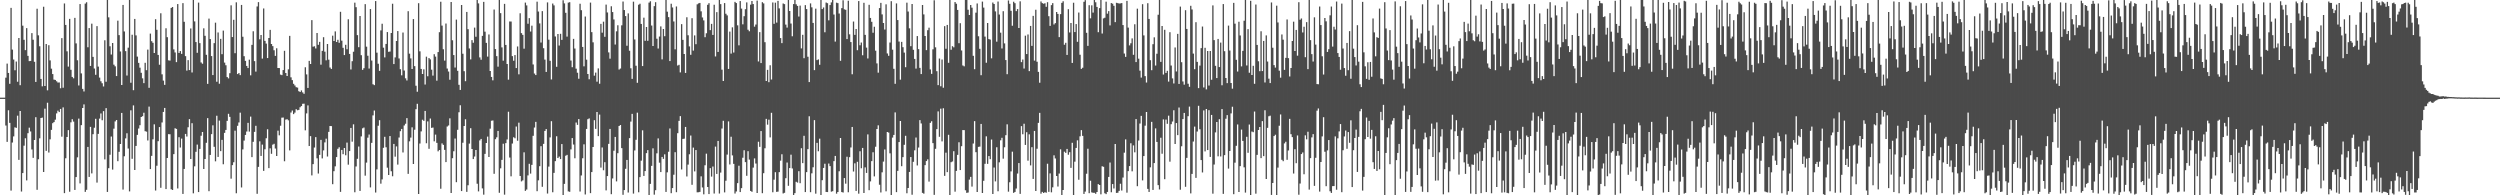 <?xml version="1.0" encoding="UTF-8"?>
<svg xmlns="http://www.w3.org/2000/svg" width="1920" height="150">
  <path d="M0 75.000h1v1.000H0zM1 75.000h1v1.000H1zM2 75.000h1v1.000H2zM3 75.000h1v1.000H3zM4 59.646h1v36.759H4zM5 48.869h1v60.081H5zM6 56.029h1v28.673H6zM7 64.338h1v30.031H7zM8 6.052h1v140.317H8zM9 38.076h1v71.378H9zM10 45.725h1v59.005H10zM11 53.969h1v43.797H11zM12 47.275h1v50.932H12zM13 62.768h1v26.056H13zM14 29.162h1v93.618H14zM15 65.416h1v19.812H15zM16 -0.581h1v147.701H16zM17 19.721h1v113.215H17zM18 30.587h1v81.290H18zM19 38.504h1v67.694H19zM20 21.629h1v116.923H20zM21 42.919h1v59.376H21zM22 46.958h1v51.067H22zM23 46.776h1v54.183H23zM24 25.457h1v89.352H24zM25 30.499h1v90.760H25zM26 47.478h1v60.024H26zM27 62.917h1v27.077H27zM28 6.731h1v139.032H28zM29 27.147h1v95.159H29zM30 35.543h1v70.719H30zM31 60.599h1v30.018H31zM32 66.323h1v23.984H32zM33 5.185h1v126.930H33zM34 66.030h1v17.434H34zM35 33.801h1v82.048H35zM36 69.367h1v9.515H36zM37 34.726h1v82.429H37zM38 46.396h1v60.608H38zM39 52.714h1v47.025H39zM40 56.882h1v37.717H40zM41 61.142h1v32.606H41zM42 61.404h1v30.494H42zM43 62.424h1v24.655H43zM44 63.361h1v21.611H44zM45 63.355h1v22.734H45zM46 67.764h1v15.895H46zM47 29.296h1v75.656H47zM48 67.388h1v15.078H48zM49 2.656h1v145.693H49zM50 19.171h1v102.395H50zM51 39.419h1v65.792H51zM52 51.138h1v48.827H52zM53 14.484h1v132.746H53zM54 53.613h1v40.347H54zM55 59.078h1v32.492H55zM56 60.153h1v33.254H56zM57 13.702h1v132.178H57zM58 33.321h1v102.654H58zM59 46.268h1v74.546H59zM60 65.656h1v25.445H60zM61 3.106h1v137.756H61zM62 56.375h1v39.704H62zM63 68.251h1v14.670H63zM64 70.241h1v9.919H64zM65 2.758h1v144.577H65zM66 1.760h1v143.993H66zM67 36.321h1v76.522H67zM68 21.531h1v114.347H68zM69 50.624h1v46.815H69zM70 18.170h1v115.014H70zM71 43.678h1v59.411H71zM72 52.610h1v45.513H72zM73 57.446h1v33.793H73zM74 20.078h1v120.139H74zM75 51.164h1v51.657H75zM76 59.608h1v31.490H76zM77 62.405h1v24.719H77zM78 63.967h1v28.382H78zM79 66.388h1v18.985H79zM80 30.934h1v91.497H80zM81 62.788h1v20.284H81zM82 -0.194h1v147.607H82zM83 13.286h1v115.873H83zM84 35.543h1v83.305H84zM85 41.893h1v62.958H85zM86 33.027h1v97.248H86zM87 49.680h1v49.160H87zM88 50.950h1v42.271H88zM89 58.410h1v33.753H89zM90 15.891h1v107.935H90zM91 26.995h1v89.585H91zM92 39.546h1v71.059H92zM93 65.300h1v21.442H93zM94 3.805h1v141.789H94zM95 24.168h1v95.843H95zM96 39.283h1v67.017H96zM97 58.027h1v44.313H97zM98 36.629h1v77.442H98zM99 -2.263h1v149.247H99zM100 63.532h1v21.210H100zM101 26.679h1v95.305H101zM102 69.287h1v11.656H102zM103 14.517h1v116.040H103zM104 27.211h1v84.876H104zM105 43.479h1v60.124H105zM106 48.274h1v50.418H106zM107 51.986h1v44.175H107zM108 55.923h1v33.950H108zM109 60.163h1v29.083H109zM110 63.870h1v22.717H110zM111 48.244h1v52.526H111zM112 53.938h1v47.183H112zM113 38.080h1v69.776H113zM114 67.451h1v14.425H114zM115 25.817h1v104.020H115zM116 31.617h1v88.110H116zM117 32.865h1v74.133H117zM118 40.687h1v54.789H118zM119 14.734h1v131.584H119zM120 22.866h1v104.441H120zM121 42.205h1v66.214H121zM122 49.707h1v47.862H122zM123 10.170h1v134.075H123zM124 57.075h1v36.998H124zM125 61.919h1v24.038H125zM126 65.178h1v17.727H126zM127 21.715h1v123.497H127zM128 28.586h1v92.766H128zM129 46.340h1v56.649H129zM130 46.535h1v56.580H130zM131 6.073h1v139.302H131zM132 5.366h1v140.537H132zM133 37.930h1v80.468H133zM134 40.296h1v58.187H134zM135 47.723h1v51.272H135zM136 3.124h1v141.605H136zM137 40.656h1v64.709H137zM138 39.211h1v74.117H138zM139 41.384h1v65.051H139zM140 2.419h1v146.531H140zM141 16.739h1v112.980H141zM142 43.095h1v59.791H142zM143 54.199h1v50.676H143zM144 46.174h1v51.552H144zM145 53.800h1v37.694H145zM146 21.875h1v100.249H146zM147 55.662h1v38.973H147zM148 -1.816h1v150.284H148zM149 16.415h1v111.346H149zM150 32.329h1v84.253H150zM151 40.541h1v70.512H151zM152 1.978h1v145.534H152zM153 33.103h1v81.272H153zM154 47.987h1v56.262H154zM155 48.943h1v52.440H155zM156 21.748h1v108.059H156zM157 27.488h1v94.606H157zM158 42.069h1v67.583H158zM159 64.396h1v26.311H159zM160 14.300h1v132.520H160zM161 29.987h1v89.020H161zM162 43.039h1v59.965H162zM163 57.662h1v38.591H163zM164 33.132h1v79.625H164zM165 17.402h1v106.524H165zM166 62.760h1v26.124H166zM167 24.950h1v95.591H167zM168 64.294h1v28.337H168zM169 29.857h1v86.212H169zM170 41.647h1v65.786H170zM171 23.513h1v102.646H171zM172 48.065h1v53.973H172zM173 50.108h1v49.685H173zM174 59.208h1v33.600H174zM175 60.209h1v27.195H175zM176 56.240h1v33.499H176zM177 4.114h1v133.085H177zM178 28.486h1v98.329H178zM179 15.223h1v109.409H179zM180 40.879h1v59.477H180zM181 1.790h1v146.635H181zM182 56.890h1v39.724H182zM183 56.135h1v37.922H183zM184 57.714h1v28.838H184zM185 3.780h1v140.185H185zM186 28.233h1v86.526H186zM187 43.183h1v64.794H187zM188 46.725h1v56.913H188zM189 50.619h1v50.407H189zM190 52.268h1v42.095H190zM191 45.840h1v55.250H191zM192 57.879h1v31.687H192zM193 34.440h1v86.243H193zM194 24.023h1v84.902H194zM195 46.935h1v54.360H195zM196 54.979h1v41.617H196zM197 4.957h1v143.882H197zM198 1.639h1v126.535H198zM199 30.201h1v78.366H199zM200 26.876h1v92.878H200zM201 44.994h1v66.065H201zM202 6.499h1v124.748H202zM203 31.405h1v83.223H203zM204 33.486h1v72.689H204zM205 44.574h1v54.682H205zM206 29.194h1v99.926H206zM207 22.946h1v90.950H207zM208 33.780h1v84.354H208zM209 35.439h1v75.691H209zM210 38.624h1v71.806H210zM211 42.922h1v71.149H211zM212 37.047h1v82.744H212zM213 52.211h1v48.148H213zM214 52.296h1v51.634H214zM215 57.270h1v39.284H215zM216 57.723h1v32.645H216zM217 53.804h1v36.477H217zM218 39.026h1v84.849H218zM219 56.085h1v35.787H219zM220 58.370h1v33.152H220zM221 53.223h1v39.203H221zM222 27.539h1v87.970H222zM223 59.399h1v27.044H223zM224 61.540h1v23.361H224zM225 64.346h1v23.286H225zM226 65.634h1v20.824H226zM227 66.978h1v16.896H227zM228 67.253h1v17.443H228zM229 70.024h1v14.372H229zM230 70.667h1v11.708H230zM231 69.403h1v12.033H231zM232 70.951h1v8.761H232zM233 72.018h1v7.609H233zM234 51.676h1v48.405H234zM235 57.140h1v29.942H235zM236 67.512h1v13.452H236zM237 46.738h1v65.416H237zM238 49.131h1v55.394H238zM239 15.482h1v119.225H239zM240 35.835h1v90.239H240zM241 35.535h1v77.747H241zM242 37.198h1v68.101H242zM243 25.319h1v96.272H243zM244 34.431h1v98.859H244zM245 32.172h1v86.783H245zM246 49.675h1v57.755H246zM247 39.084h1v82.580H247zM248 28.590h1v86.922H248zM249 39.700h1v69.654H249zM250 46.349h1v60.153H250zM251 33.780h1v86.411H251zM252 45.803h1v55.483H252zM253 51.883h1v44.891H253zM254 52.953h1v43.911H254zM255 27.410h1v114.066H255zM256 31.464h1v99.994H256zM257 24.096h1v103.664H257zM258 32.241h1v88.375H258zM259 30.576h1v83.695H259zM260 32.859h1v80.255H260zM261 9.055h1v138.313H261zM262 31.243h1v83.910H262zM263 36.722h1v81.718H263zM264 42.316h1v71.327H264zM265 34.402h1v84.866H265zM266 37.847h1v71.646H266zM267 14.773h1v111.673H267zM268 41.407h1v74.625H268zM269 53.358h1v44.904H269zM270 47.004h1v61.820H270zM271 39.718h1v55.777H271zM272 2.067h1v145.586H272zM273 5.527h1v122.297H273zM274 26.993h1v94.968H274zM275 36.225h1v76.327H275zM276 12.307h1v134.337H276zM277 42.371h1v62.393H277zM278 53.662h1v44.879H278zM279 52.383h1v45.564H279zM280 3.149h1v131.766H280zM281 35.856h1v88.999H281zM282 42.806h1v62.919H282zM283 52.622h1v50.678H283zM284 6.987h1v136.928H284zM285 46.480h1v63.222H285zM286 64.691h1v23.959H286zM287 65.359h1v19.532H287zM288 0.839h1v147.043H288zM289 40.429h1v89.677H289zM290 48.956h1v47.624H290zM291 54.417h1v37.904H291zM292 23.325h1v117.719H292zM293 18.208h1v119.546H293zM294 36.587h1v76.929H294zM295 44.082h1v60.979H295zM296 33.750h1v79.325H296zM297 24.626h1v104.120H297zM298 39.775h1v94.602H298zM299 39.577h1v64.937H299zM300 25.349h1v106.164H300zM301 2.872h1v132.499H301zM302 49.181h1v61.342H302zM303 44.064h1v76.275H303zM304 31.465h1v80.981H304zM305 23.855h1v102.570H305zM306 44.922h1v60.717H306zM307 53.124h1v47.628H307zM308 57.866h1v41.178H308zM309 24.960h1v92.152H309zM310 54.192h1v42.190H310zM311 60.141h1v34.873H311zM312 61.772h1v28.959H312zM313 8.592h1v124.940H313zM314 41.210h1v67.351H314zM315 44.871h1v60.823H315zM316 52.967h1v44.840H316zM317 14.661h1v111.273H317zM318 50.798h1v48.827H318zM319 65.849h1v18.029H319zM320 70.472h1v9.230H320zM321 2.450h1v146.547H321zM322 39.418h1v70.795H322zM323 52.962h1v47.960H323zM324 56.832h1v35.120H324zM325 53.254h1v39.585H325zM326 64.900h1v20.297H326zM327 43.543h1v66.500H327zM328 58.556h1v34.691H328zM329 44.581h1v69.674H329zM330 45.603h1v45.429H330zM331 53.498h1v44.699H331zM332 58.056h1v39.899H332zM333 41.648h1v66.894H333zM334 43.486h1v59.901H334zM335 61.947h1v47.765H335zM336 40.012h1v76.232H336zM337 24.713h1v90.476H337zM338 1.323h1v143.623H338zM339 19.668h1v90.443H339zM340 37.844h1v73.400H340zM341 46.536h1v68.562H341zM342 18.055h1v106.438H342zM343 52.633h1v44.535H343zM344 54.927h1v41.409H344zM345 61.239h1v29.643H345zM346 1.543h1v146.688H346zM347 30.931h1v90.567H347zM348 42.285h1v73.870H348zM349 51.857h1v54.544H349zM350 15.053h1v124.869H350zM351 54.352h1v45.331H351zM352 65.106h1v21.123H352zM353 69.050h1v11.787H353zM354 3.833h1v142.915H354zM355 41.278h1v68.360H355zM356 54.662h1v42.121H356zM357 62.359h1v29.231H357zM358 9.140h1v138.198H358zM359 22.401h1v119.861H359zM360 37.204h1v73.077H360zM361 45.628h1v52.831H361zM362 30.801h1v83.643H362zM363 32.826h1v89.326H363zM364 21.222h1v98.995H364zM365 28.192h1v86.999H365zM366 -0.627h1v141.713H366zM367 2.624h1v144.355H367zM368 44.059h1v63.787H368zM369 45.879h1v60.823H369zM370 27.526h1v117.181H370zM371 1.435h1v148.053H371zM372 24.297h1v93.884H372zM373 32.944h1v76.857H373zM374 43.484h1v61.424H374zM375 26.454h1v94.123H375zM376 54.514h1v44.304H376zM377 59.080h1v33.645H377zM378 61.715h1v30.795H378zM379 7.331h1v126.166H379zM380 37.662h1v69.239H380zM381 43.105h1v62.369H381zM382 51.193h1v49.389H382zM383 -3.754h1v151.799H383zM384 10.088h1v119.173H384zM385 36.384h1v86.395H385zM386 46.615h1v63.780H386zM387 2.963h1v146.549H387zM388 34.515h1v75.391H388zM389 49.147h1v57.971H389zM390 61.188h1v24.631H390zM391 16.492h1v104.469H391zM392 16.512h1v118.929H392zM393 43.116h1v67.103H393zM394 46.650h1v58.745H394zM395 42.313h1v63.893H395zM396 52.272h1v44.899H396zM397 35.665h1v72.423H397zM398 57.079h1v37.139H398zM399 10.166h1v124.987H399zM400 25.439h1v113.860H400zM401 26.765h1v111.789H401zM402 37.392h1v79.594H402zM403 1.985h1v144.578H403zM404 4.160h1v141.383H404zM405 18.223h1v116.472H405zM406 13.928h1v111.895H406zM407 24.212h1v109.103H407zM408 19.730h1v106.878H408zM409 49.494h1v54.812H409zM410 56.454h1v41.488H410zM411 57.641h1v35.968H411zM412 1.306h1v145.538H412zM413 8.865h1v129.655H413zM414 17.990h1v109.660H414zM415 32.655h1v79.636H415zM416 8.566h1v134.878H416zM417 37.000h1v73.491H417zM418 45.794h1v54.753H418zM419 55.233h1v43.871H419zM420 1.844h1v146.799H420zM421 30.477h1v97.480H421zM422 46.717h1v58.790H422zM423 61.010h1v32.057H423zM424 2.707h1v144.969H424zM425 4.133h1v128.648H425zM426 27.996h1v95.731H426zM427 51.315h1v53.320H427zM428 26.123h1v95.246H428zM429 34.946h1v85.320H429zM430 25.934h1v96.227H430zM431 30.609h1v80.012H431zM432 0.221h1v149.684H432zM433 2.609h1v138.594H433zM434 9.831h1v109.762H434zM435 28.094h1v90.858H435zM436 1.973h1v145.030H436zM437 1.668h1v145.631H437zM438 46.485h1v68.242H438zM439 51.617h1v54.413H439zM440 29.832h1v81.178H440zM441 37.248h1v84.276H441zM442 52.751h1v41.374H442zM443 55.858h1v40.018H443zM444 60.474h1v30.988H444zM445 2.868h1v144.232H445zM446 7.824h1v126.954H446zM447 36.050h1v85.522H447zM448 50.929h1v59.902H448zM449 12.697h1v136.664H449zM450 45.811h1v53.214H450zM451 56.853h1v34.667H451zM452 60.871h1v30.059H452zM453 2.008h1v146.328H453zM454 24.656h1v107.478H454zM455 32.494h1v80.418H455zM456 58.112h1v34.181H456zM457 55.741h1v43.225H457zM458 62.737h1v23.283H458zM459 52.552h1v51.995H459zM460 64.333h1v23.667H460zM461 18.329h1v110.364H461zM462 25.089h1v88.164H462zM463 16.641h1v114.136H463zM464 28.262h1v96.314H464zM465 3.557h1v142.684H465zM466 9.564h1v125.649H466zM467 40.228h1v70.281H467zM468 45.054h1v53.979H468zM469 4.832h1v144.328H469zM470 9.251h1v127.808H470zM471 14.954h1v100.801H471zM472 34.180h1v71.000H472zM473 24.056h1v115.281H473zM474 19.384h1v98.258H474zM475 53.381h1v43.363H475zM476 52.621h1v43.388H476zM477 19.432h1v94.312H477zM478 1.187h1v148.408H478zM479 7.749h1v138.211H479zM480 12.350h1v117.283H480zM481 35.124h1v87.708H481zM482 10.288h1v137.584H482zM483 38.963h1v67.105H483zM484 52.436h1v40.959H484zM485 60.550h1v26.906H485zM486 1.281h1v147.413H486zM487 30.314h1v85.263H487zM488 50.491h1v56.887H488zM489 63.600h1v22.906H489zM490 3.650h1v143.991H490zM491 2.885h1v133.138H491zM492 18.383h1v105.026H492zM493 50.755h1v49.351H493zM494 13.562h1v121.552H494zM495 31.334h1v100.040H495zM496 20.746h1v96.841H496zM497 31.334h1v83.980H497zM498 1.975h1v149.628H498zM499 0.947h1v140.241H499zM500 19.622h1v107.756H500zM501 35.315h1v78.584H501zM502 4.694h1v144.812H502zM503 1.699h1v144.388H503zM504 29.732h1v88.008H504zM505 37.267h1v69.041H505zM506 28.049h1v96.873H506zM507 20.290h1v111.844H507zM508 45.616h1v74.930H508zM509 22.262h1v99.730H509zM510 27.803h1v90.747H510zM511 -0.527h1v147.935H511zM512 8.939h1v123.424H512zM513 13.153h1v103.401H513zM514 46.924h1v51.747H514zM515 2.857h1v145.524H515zM516 5.727h1v138.684H516zM517 16.468h1v117.749H517zM518 37.863h1v79.016H518zM519 4.950h1v142.673H519zM520 50.355h1v51.945H520zM521 49.745h1v43.085H521zM522 55.601h1v33.596H522zM523 18.554h1v111.610H523zM524 30.643h1v76.043H524zM525 41.468h1v65.010H525zM526 56.020h1v41.472H526zM527 13.256h1v122.286H527zM528 27.077h1v99.344H528zM529 35.631h1v82.844H529zM530 42.091h1v61.979H530zM531 13.975h1v127.967H531zM532 38.883h1v74.490H532zM533 27.187h1v104.467H533zM534 33.953h1v81.275H534zM535 3.324h1v144.397H535zM536 2.627h1v145.039H536zM537 2.266h1v145.065H537zM538 8.706h1v126.720H538zM539 13.392h1v130.559H539zM540 15.656h1v133.613H540zM541 28.561h1v98.373H541zM542 25.561h1v92.448H542zM543 3.674h1v139.949H543zM544 2.476h1v146.578H544zM545 23.160h1v105.989H545zM546 18.314h1v117.322H546zM547 26.832h1v101.070H547zM548 3.653h1v144.978H548zM549 43.367h1v69.204H549zM550 9.312h1v124.263H550zM551 39.875h1v68.346H551zM552 -1.251h1v149.904H552zM553 3.172h1v129.381H553zM554 53.496h1v45.197H554zM555 62.192h1v30.574H555zM556 2.376h1v145.393H556zM557 10.572h1v128.241H557zM558 11.825h1v106.931H558zM559 52.949h1v40.282H559zM560 24.248h1v102.054H560zM561 41.188h1v63.832H561zM562 20.988h1v98.381H562zM563 40.327h1v85.542H563zM564 1.414h1v147.203H564zM565 2.367h1v144.660H565zM566 19.459h1v121.171H566zM567 34.797h1v92.465H567zM568 0.839h1v146.660H568zM569 6.622h1v137.840H569zM570 18.666h1v102.451H570zM571 12.455h1v102.935H571zM572 7.052h1v117.451H572zM573 1.846h1v133.176H573zM574 22.812h1v93.305H574zM575 24.033h1v98.525H575zM576 3.590h1v143.028H576zM577 0.777h1v146.517H577zM578 3.100h1v125.608H578zM579 20.499h1v101.170H579zM580 18.839h1v106.729H580zM581 0.481h1v147.727H581zM582 47.207h1v61.621H582zM583 24.697h1v88.119H583zM584 48.440h1v52.228H584zM585 1.712h1v146.645H585zM586 2.605h1v130.419H586zM587 32.391h1v81.471H587zM588 62.212h1v29.099H588zM589 53.683h1v42.042H589zM590 63.117h1v28.766H590zM591 50.116h1v55.425H591zM592 61.101h1v25.538H592zM593 1.895h1v145.765H593zM594 18.276h1v119.730H594zM595 2.052h1v130.206H595zM596 17.352h1v130.006H596zM597 0.642h1v146.493H597zM598 6.427h1v125.755H598zM599 29.227h1v94.154H599zM600 33.143h1v85.339H600zM601 2.655h1v145.915H601zM602 3.184h1v144.877H602zM603 18.882h1v117.968H603zM604 21.212h1v103.603H604zM605 -2.110h1v144.822H605zM606 8.461h1v120.637H606zM607 18.077h1v100.705H607zM608 27.844h1v101.518H608zM609 3.135h1v147.079H609zM610 -0.126h1v148.435H610zM611 3.314h1v136.318H611zM612 4.555h1v135.681H612zM613 12.700h1v118.797H613zM614 4.295h1v136.386H614zM615 37.183h1v76.660H615zM616 26.735h1v98.531H616zM617 44.717h1v59.585H617zM618 3.936h1v143.563H618zM619 6.949h1v125.236H619zM620 43.576h1v70.954H620zM621 63.040h1v26.242H621zM622 2.618h1v144.996H622zM623 5.651h1v127.463H623zM624 17.631h1v110.835H624zM625 53.887h1v38.356H625zM626 6.639h1v142.085H626zM627 46.203h1v63.531H627zM628 45.612h1v70.551H628zM629 49.752h1v56.762H629zM630 -0.061h1v153.144H630zM631 6.952h1v131.451H631zM632 5.717h1v123.275H632zM633 24.759h1v100.999H633zM634 1.949h1v145.446H634zM635 2.460h1v145.023H635zM636 15.637h1v109.942H636zM637 3.867h1v123.727H637zM638 1.842h1v145.374H638zM639 -0.946h1v147.799H639zM640 11.177h1v112.589H640zM641 31.947h1v87.789H641zM642 2.053h1v146.698H642zM643 2.407h1v145.031H643zM644 10.410h1v121.128H644zM645 46.688h1v59.288H645zM646 6.255h1v141.263H646zM647 0.223h1v147.636H647zM648 7.189h1v129.582H648zM649 7.515h1v133.533H649zM650 29.984h1v90.386H650zM651 0.566h1v147.100H651zM652 26.383h1v94.343H652zM653 32.313h1v80.965H653zM654 57.037h1v40.474H654zM655 16.538h1v115.194H655zM656 26.776h1v98.669H656zM657 22.284h1v124.348H657zM658 38.575h1v85.703H658zM659 0.817h1v147.925H659zM660 34.783h1v81.371H660zM661 32.661h1v96.559H661zM662 42.469h1v71.132H662zM663 2.144h1v146.083H663zM664 26.775h1v101.789H664zM665 36.558h1v96.253H665zM666 44.923h1v58.304H666zM667 3.706h1v142.388H667zM668 13.795h1v125.524H668zM669 16.766h1v106.961H669zM670 25.152h1v91.783H670zM671 20.533h1v114.932H671zM672 38.916h1v73.764H672zM673 48.684h1v50.376H673zM674 55.812h1v40.446H674zM675 6.181h1v135.715H675zM676 2.181h1v145.628H676zM677 11.077h1v121.251H677zM678 17.686h1v106.402H678zM679 22.668h1v92.125H679zM680 3.337h1v143.604H680zM681 41.074h1v60.307H681zM682 42.854h1v58.990H682zM683 32.681h1v85.074H683zM684 0.899h1v149.030H684zM685 38.159h1v67.516H685zM686 52.819h1v50.786H686zM687 64.344h1v21.967H687zM688 2.586h1v144.963H688zM689 15.387h1v115.858H689zM690 31.920h1v77.197H690zM691 61.209h1v31.735H691zM692 32.170h1v95.454H692zM693 36.262h1v84.401H693zM694 40.389h1v70.833H694zM695 51.605h1v52.684H695zM696 2.035h1v146.385H696zM697 8.853h1v135.530H697zM698 21.762h1v110.266H698zM699 35.474h1v85.172H699zM700 3.068h1v146.478H700zM701 38.260h1v86.028H701zM702 45.243h1v70.200H702zM703 52.711h1v52.893H703zM704 27.699h1v99.368H704zM705 37.714h1v75.578H705zM706 52.116h1v40.123H706zM707 56.860h1v37.956H707zM708 3.828h1v144.303H708zM709 11.035h1v137.713H709zM710 27.657h1v99.162H710zM711 38.483h1v85.214H711zM712 23.177h1v99.174H712zM713 21.251h1v118.207H713zM714 53.304h1v41.039H714zM715 56.731h1v36.414H715zM716 37.882h1v72.045H716zM717 0.229h1v149.431H717zM718 36.371h1v77.906H718zM719 54.667h1v44.528H719zM720 65.364h1v20.213H720zM721 44.958h1v60.085H721zM722 66.249h1v17.198H722zM723 45.695h1v62.916H723zM724 67.379h1v15.756H724zM725 20.070h1v114.998H725zM726 37.424h1v79.807H726zM727 19.140h1v113.033H727zM728 48.243h1v55.306H728zM729 -0.376h1v150.675H729zM730 38.182h1v86.368H730zM731 35.492h1v88.513H731zM732 36.375h1v79.723H732zM733 1.573h1v145.644H733zM734 2.892h1v128.312H734zM735 7.644h1v111.290H735zM736 33.181h1v76.066H736zM737 17.793h1v112.821H737zM738 38.755h1v73.508H738zM739 50.253h1v49.633H739zM740 50.944h1v49.007H740zM741 -1.199h1v147.307H741zM742 -0.536h1v148.660H742zM743 7.469h1v140.371H743zM744 11.509h1v126.450H744zM745 3.860h1v131.983H745zM746 5.895h1v137.436H746zM747 42.870h1v67.350H747zM748 53.143h1v39.865H748zM749 9.729h1v107.147H749zM750 2.682h1v144.752H750zM751 27.869h1v84.900H751zM752 37.481h1v75.109H752zM753 57.731h1v37.460H753zM754 1.236h1v146.972H754zM755 5.856h1v133.003H755zM756 28.120h1v97.655H756zM757 48.179h1v56.500H757zM758 17.639h1v108.223H758zM759 30.005h1v89.866H759zM760 30.421h1v91.864H760zM761 44.818h1v62.334H761zM762 1.934h1v147.055H762zM763 3.069h1v125.612H763zM764 8.768h1v130.524H764zM765 32.009h1v81.102H765zM766 1.167h1v145.715H766zM767 11.174h1v113.510H767zM768 25.085h1v82.696H768zM769 37.203h1v68.608H769zM770 8.593h1v113.260H770zM771 33.342h1v79.755H771zM772 46.116h1v57.692H772zM773 57.010h1v38.495H773zM774 0.369h1v146.808H774zM775 2.899h1v137.061H775zM776 8.317h1v123.322H776zM777 19.747h1v96.716H777zM778 1.313h1v146.813H778zM779 2.463h1v144.951H779zM780 8.546h1v136.244H780zM781 6.955h1v126.293H781zM782 21.497h1v103.741H782zM783 1.003h1v147.885H783zM784 47.697h1v49.178H784zM785 45.740h1v57.365H785zM786 52.617h1v42.400H786zM787 27.391h1v83.930H787zM788 41.511h1v60.035H788zM789 26.465h1v96.939H789zM790 54.613h1v48.539H790zM791 19.892h1v107.149H791zM792 35.227h1v77.821H792zM793 12.203h1v125.220H793zM794 46.518h1v54.042H794zM795 7.460h1v139.241H795zM796 47.418h1v66.834H796zM797 55.183h1v39.203H797zM798 63.525h1v23.144H798zM799 1.132h1v147.593H799zM800 2.419h1v144.935H800zM801 2.848h1v145.358H801zM802 2.512h1v145.102H802zM803 5.220h1v142.813H803zM804 1.702h1v124.071H804zM805 12.462h1v134.885H805zM806 19.859h1v113.314H806zM807 3.945h1v143.743H807zM808 2.401h1v141.471H808zM809 18.794h1v100.482H809zM810 17.741h1v103.936H810zM811 9.206h1v125.960H811zM812 10.715h1v132.541H812zM813 28.524h1v104.747H813zM814 10.845h1v103.833H814zM815 2.213h1v148.449H815zM816 0.978h1v144.946H816zM817 34.343h1v82.119H817zM818 32.856h1v84.554H818zM819 42.207h1v72.155H819zM820 7.084h1v111.777H820zM821 24.912h1v91.966H821zM822 17.671h1v111.229H822zM823 48.320h1v61.328H823zM824 2.083h1v148.050H824zM825 24.635h1v99.515H825zM826 18.490h1v95.119H826zM827 32.093h1v75.660H827zM828 9.615h1v128.399H828zM829 42.051h1v62.628H829zM830 52.869h1v47.054H830zM831 52.043h1v52.281H831zM832 1.369h1v147.568H832zM833 0.078h1v147.068H833zM834 25.187h1v108.260H834zM835 35.223h1v78.988H835zM836 3.972h1v144.410H836zM837 14.103h1v124.715H837zM838 4.079h1v143.690H838zM839 9.696h1v138.386H839zM840 -2.166h1v150.255H840zM841 1.755h1v147.096H841zM842 5.333h1v142.126H842zM843 24.748h1v116.661H843zM844 6.235h1v135.858H844zM845 -0.276h1v149.542H845zM846 25.751h1v101.938H846zM847 14.152h1v113.942H847zM848 13.603h1v134.839H848zM849 1.271h1v147.804H849zM850 10.509h1v136.891H850zM851 8.549h1v127.355H851zM852 19.523h1v105.324H852zM853 2.372h1v145.283H853zM854 2.814h1v138.531H854zM855 4.455h1v140.289H855zM856 17.000h1v93.605H856zM857 2.151h1v146.045H857zM858 2.400h1v145.621H858zM859 2.715h1v143.890H859zM860 2.619h1v138.514H860zM861 2.345h1v144.003H861zM862 19.243h1v117.101H862zM863 41.106h1v76.127H863zM864 43.689h1v63.384H864zM865 0.651h1v147.310H865zM866 21.199h1v110.215H866zM867 34.850h1v92.699H867zM868 33.214h1v76.797H868zM869 29.492h1v102.086H869zM870 42.070h1v69.621H870zM871 18.661h1v98.337H871zM872 47.692h1v43.763H872zM873 6.678h1v136.313H873zM874 45.052h1v62.880H874zM875 54.288h1v40.574H875zM876 59.594h1v29.381H876zM877 3.206h1v135.331H877zM878 27.195h1v92.654H878zM879 58.488h1v38.050H879zM880 63.365h1v22.632H880zM881 2.471h1v142.595H881zM882 14.560h1v132.854H882zM883 46.225h1v82.304H883zM884 53.903h1v39.713H884zM885 33.949h1v111.928H885zM886 28.655h1v96.595H886zM887 50.354h1v48.262H887zM888 41.278h1v67.746H888zM889 11.327h1v130.876H889zM890 -0.174h1v145.703H890zM891 47.500h1v58.267H891zM892 19.944h1v98.109H892zM893 57.249h1v34.436H893zM894 22.877h1v114.726H894zM895 56.028h1v35.806H895zM896 54.386h1v40.679H896zM897 62.649h1v26.205H897zM898 24.744h1v99.417H898zM899 50.316h1v45.082H899zM900 60.192h1v33.166H900zM901 64.082h1v20.610H901zM902 36.472h1v74.134H902zM903 54.876h1v39.615H903zM904 26.020h1v77.752H904zM905 64.455h1v18.130H905zM906 5.085h1v140.650H906zM907 47.764h1v64.546H907zM908 62.559h1v28.899H908zM909 65.030h1v21.709H909zM910 7.852h1v135.630H910zM911 22.240h1v99.024H911zM912 64.311h1v24.921H912zM913 66.675h1v15.183H913zM914 4.475h1v144.033H914zM915 7.280h1v126.275H915zM916 41.142h1v67.531H916zM917 53.130h1v44.104H917zM918 17.026h1v119.577H918zM919 47.529h1v53.499H919zM920 67.684h1v13.594H920zM921 50.363h1v48.926H921zM922 36.982h1v85.972H922zM923 20.390h1v112.063H923zM924 67.189h1v17.578H924zM925 36.717h1v79.582H925zM926 68.680h1v15.035H926zM927 39.168h1v76.076H927zM928 65.680h1v18.945H928zM929 39.178h1v81.326H929zM930 61.218h1v27.037H930zM931 4.150h1v144.566H931zM932 30.813h1v95.541H932zM933 50.543h1v51.153H933zM934 59.947h1v33.733H934zM935 29.892h1v90.160H935zM936 51.511h1v40.010H936zM937 32.742h1v87.429H937zM938 65.508h1v18.255H938zM939 3.122h1v145.780H939zM940 39.314h1v79.835H940zM941 59.924h1v31.248H941zM942 63.848h1v24.562H942zM943 19.686h1v109.819H943zM944 38.787h1v77.177H944zM945 63.764h1v23.332H945zM946 68.084h1v13.867H946zM947 2.224h1v146.933H947zM948 18.171h1v106.743H948zM949 45.916h1v66.042H949zM950 54.926h1v40.670H950zM951 16.673h1v130.768H951zM952 27.213h1v100.381H952zM953 50.996h1v48.544H953zM954 39.080h1v69.141H954zM955 15.899h1v112.598H955zM956 -3.058h1v150.962H956zM957 50.295h1v54.773H957zM958 22.387h1v94.973H958zM959 55.836h1v39.832H959zM960 0.602h1v149.337H960zM961 57.583h1v43.453H961zM962 50.533h1v51.010H962zM963 64.354h1v21.313H963zM964 3.494h1v145.254H964zM965 34.512h1v84.411H965zM966 47.050h1v52.794H966zM967 54.677h1v42.861H967zM968 24.027h1v97.394H968zM969 54.603h1v38.441H969zM970 31.423h1v88.507H970zM971 63.356h1v21.340H971zM972 27.175h1v110.275H972zM973 47.278h1v50.899H973zM974 60.437h1v28.849H974zM975 63.779h1v25.047H975zM976 1.905h1v147.828H976zM977 36.664h1v103.882H977zM978 50.032h1v54.483H978zM979 51.895h1v51.599H979zM980 4.353h1v146.359H980zM981 17.270h1v111.466H981zM982 54.292h1v42.249H982zM983 59.630h1v28.260H983zM984 26.473h1v96.246H984zM985 30.461h1v93.323H985zM986 53.656h1v56.495H986zM987 44.449h1v64.408H987zM988 14.940h1v107.785H988zM989 44.671h1v70.899H989zM990 58.726h1v32.544H990zM991 52.233h1v50.849H991zM992 31.466h1v73.866H992zM993 16.660h1v116.623H993zM994 39.154h1v75.416H994zM995 23.002h1v102.312H995zM996 42.732h1v61.313H996zM997 1.691h1v147.847H997zM998 15.148h1v125.783H998zM999 14.204h1v104.098H999zM1000 24.936h1v92.165H1000zM1001 20.525h1v113.323H1001zM1002 43.910h1v60.048H1002zM1003 16.985h1v90.028H1003zM1004 53.084h1v48.110H1004zM1005 -4.976h1v150.599H1005zM1006 30.821h1v90.621H1006zM1007 41.564h1v63.981H1007zM1008 47.261h1v55.767H1008zM1009 13.333h1v129.406H1009zM1010 34.277h1v86.914H1010zM1011 64.573h1v20.425H1011zM1012 64.727h1v18.562H1012zM1013 5.019h1v142.147H1013zM1014 19.252h1v105.177H1014zM1015 43.232h1v61.534H1015zM1016 57.261h1v32.758H1016zM1017 13.809h1v102.715H1017zM1018 16.401h1v126.602H1018zM1019 39.904h1v75.612H1019zM1020 37.803h1v69.781H1020zM1021 11.756h1v135.120H1021zM1022 4.991h1v143.165H1022zM1023 35.797h1v107.151H1023zM1024 20.548h1v122.358H1024zM1025 22.682h1v82.055H1025zM1026 1.157h1v144.564H1026zM1027 40.773h1v65.462H1027zM1028 43.733h1v57.190H1028zM1029 53.550h1v41.708H1029zM1030 2.776h1v144.843H1030zM1031 37.260h1v78.126H1031zM1032 52.268h1v52.547H1032zM1033 58.169h1v42.079H1033zM1034 32.972h1v81.307H1034zM1035 53.919h1v47.493H1035zM1036 23.920h1v85.753H1036zM1037 60.486h1v31.921H1037zM1038 -0.568h1v144.222H1038zM1039 37.373h1v78.000H1039zM1040 43.845h1v62.121H1040zM1041 50.277h1v49.271H1041zM1042 19.338h1v112.694H1042zM1043 47.345h1v57.745H1043zM1044 64.714h1v20.721H1044zM1045 66.877h1v16.731H1045zM1046 1.427h1v144.971H1046zM1047 40.202h1v95.635H1047zM1048 50.938h1v55.954H1048zM1049 60.590h1v29.650H1049zM1050 47.807h1v57.431H1050zM1051 61.282h1v31.555H1051zM1052 47.570h1v58.928H1052zM1053 58.928h1v40.829H1053zM1054 14.162h1v110.407H1054zM1055 24.892h1v104.831H1055zM1056 43.254h1v61.376H1056zM1057 28.555h1v102.699H1057zM1058 29.154h1v86.793H1058zM1059 6.588h1v123.411H1059zM1060 60.205h1v25.723H1060zM1061 60.612h1v31.687H1061zM1062 64.693h1v15.860H1062zM1063 1.686h1v148.767H1063zM1064 21.868h1v95.575H1064zM1065 38.799h1v66.681H1065zM1066 46.180h1v52.352H1066zM1067 23.127h1v102.953H1067zM1068 46.462h1v49.131H1068zM1069 53.433h1v39.255H1069zM1070 61.162h1v29.569H1070zM1071 1.091h1v150.503H1071zM1072 35.820h1v87.152H1072zM1073 40.791h1v76.656H1073zM1074 51.319h1v59.216H1074zM1075 4.803h1v132.452H1075zM1076 47.354h1v51.816H1076zM1077 64.076h1v20.924H1077zM1078 68.007h1v13.016H1078zM1079 0.840h1v146.578H1079zM1080 33.915h1v97.780H1080zM1081 50.673h1v40.935H1081zM1082 60.292h1v28.129H1082zM1083 11.858h1v135.515H1083zM1084 15.002h1v128.568H1084zM1085 37.256h1v73.580H1085zM1086 52.718h1v46.680H1086zM1087 30.888h1v83.336H1087zM1088 21.938h1v112.465H1088zM1089 28.796h1v85.315H1089zM1090 32.552h1v96.723H1090zM1091 25.726h1v117.429H1091zM1092 3.344h1v143.971H1092zM1093 48.602h1v58.394H1093zM1094 35.291h1v66.577H1094zM1095 38.057h1v67.401H1095zM1096 0.016h1v147.520H1096zM1097 23.534h1v91.089H1097zM1098 37.825h1v66.769H1098zM1099 45.494h1v49.411H1099zM1100 19.531h1v101.063H1100zM1101 51.228h1v47.680H1101zM1102 27.286h1v111.488H1102zM1103 54.274h1v39.720H1103zM1104 3.484h1v135.108H1104zM1105 37.805h1v79.175H1105zM1106 44.280h1v60.574H1106zM1107 49.425h1v49.817H1107zM1108 -0.755h1v150.002H1108zM1109 8.899h1v121.072H1109zM1110 34.423h1v90.495H1110zM1111 39.537h1v74.289H1111zM1112 2.144h1v145.587H1112zM1113 36.639h1v94.942H1113zM1114 54.756h1v44.656H1114zM1115 62.077h1v26.061H1115zM1116 35.559h1v86.828H1116zM1117 50.737h1v50.078H1117zM1118 56.640h1v35.650H1118zM1119 55.042h1v49.375H1119zM1120 31.592h1v102.495H1120zM1121 29.531h1v87.375H1121zM1122 52.439h1v47.846H1122zM1123 44.999h1v53.126H1123zM1124 16.800h1v107.908H1124zM1125 24.682h1v108.873H1125zM1126 31.521h1v87.017H1126zM1127 18.126h1v107.680H1127zM1128 23.990h1v103.987H1128zM1129 -0.481h1v149.186H1129zM1130 25.621h1v100.689H1130zM1131 30.916h1v95.713H1131zM1132 31.670h1v87.000H1132zM1133 12.026h1v137.006H1133zM1134 28.087h1v89.645H1134zM1135 26.333h1v104.764H1135zM1136 31.816h1v84.524H1136zM1137 3.480h1v144.859H1137zM1138 32.131h1v91.394H1138zM1139 38.846h1v74.761H1139zM1140 37.987h1v71.558H1140zM1141 6.916h1v140.588H1141zM1142 48.742h1v58.107H1142zM1143 51.894h1v48.483H1143zM1144 52.934h1v43.188H1144zM1145 0.707h1v147.723H1145zM1146 25.481h1v95.323H1146zM1147 41.849h1v58.240H1147zM1148 53.888h1v38.567H1148zM1149 9.654h1v133.984H1149zM1150 19.314h1v96.782H1150zM1151 29.709h1v93.625H1151zM1152 50.911h1v51.280H1152zM1153 2.238h1v145.702H1153zM1154 6.907h1v131.730H1154zM1155 19.789h1v127.913H1155zM1156 33.462h1v82.797H1156zM1157 2.613h1v145.500H1157zM1158 6.563h1v141.871H1158zM1159 53.967h1v46.554H1159zM1160 51.364h1v56.354H1160zM1161 2.868h1v144.655H1161zM1162 2.744h1v140.741H1162zM1163 41.509h1v71.425H1163zM1164 40.193h1v71.062H1164zM1165 46.315h1v54.041H1165zM1166 29.915h1v92.694H1166zM1167 45.527h1v61.197H1167zM1168 32.411h1v89.930H1168zM1169 48.185h1v49.215H1169zM1170 15.381h1v129.069H1170zM1171 18.828h1v100.005H1171zM1172 42.771h1v61.327H1172zM1173 46.447h1v58.807H1173zM1174 3.202h1v129.663H1174zM1175 43.894h1v60.586H1175zM1176 62.172h1v30.444H1176zM1177 64.229h1v22.264H1177zM1178 3.026h1v144.708H1178zM1179 29.647h1v86.027H1179zM1180 47.446h1v53.756H1180zM1181 59.999h1v29.296H1181zM1182 10.313h1v122.195H1182zM1183 61.623h1v29.439H1183zM1184 58.472h1v34.460H1184zM1185 60.656h1v25.208H1185zM1186 18.433h1v123.564H1186zM1187 31.128h1v80.812H1187zM1188 6.704h1v119.850H1188zM1189 32.504h1v102.281H1189zM1190 1.701h1v145.954H1190zM1191 13.521h1v128.118H1191zM1192 49.503h1v52.291H1192zM1193 58.474h1v37.538H1193zM1194 4.162h1v141.652H1194zM1195 11.811h1v130.741H1195zM1196 34.137h1v73.327H1196zM1197 45.274h1v59.001H1197zM1198 36.316h1v98.816H1198zM1199 5.405h1v121.808H1199zM1200 32.357h1v70.034H1200zM1201 18.642h1v118.985H1201zM1202 30.113h1v71.280H1202zM1203 1.193h1v151.974H1203zM1204 35.420h1v74.695H1204zM1205 39.981h1v68.007H1205zM1206 38.259h1v66.741H1206zM1207 26.879h1v120.673H1207zM1208 50.782h1v52.531H1208zM1209 52.590h1v41.118H1209zM1210 63.869h1v22.617H1210zM1211 10.187h1v141.340H1211zM1212 27.654h1v92.525H1212zM1213 42.740h1v69.197H1213zM1214 59.169h1v27.569H1214zM1215 7.369h1v123.510H1215zM1216 34.934h1v77.706H1216zM1217 35.822h1v83.446H1217zM1218 46.938h1v58.155H1218zM1219 -0.589h1v146.826H1219zM1220 26.673h1v115.779H1220zM1221 10.227h1v121.489H1221zM1222 45.587h1v63.495H1222zM1223 26.203h1v103.199H1223zM1224 21.426h1v101.037H1224zM1225 43.963h1v65.045H1225zM1226 35.062h1v71.044H1226zM1227 4.519h1v146.096H1227zM1228 0.682h1v148.735H1228zM1229 2.425h1v138.821H1229zM1230 2.622h1v126.819H1230zM1231 13.084h1v112.423H1231zM1232 12.533h1v130.445H1232zM1233 26.594h1v91.509H1233zM1234 21.333h1v114.028H1234zM1235 47.182h1v57.521H1235zM1236 10.090h1v123.170H1236zM1237 24.303h1v92.888H1237zM1238 32.020h1v84.118H1238zM1239 55.423h1v39.202H1239zM1240 0.625h1v149.043H1240zM1241 18.368h1v101.274H1241zM1242 25.158h1v90.902H1242zM1243 19.873h1v99.634H1243zM1244 -0.319h1v148.777H1244zM1245 29.236h1v97.032H1245zM1246 42.951h1v66.854H1246zM1247 55.168h1v40.321H1247zM1248 37.804h1v72.798H1248zM1249 40.931h1v62.229H1249zM1250 33.439h1v100.807H1250zM1251 34.777h1v71.017H1251zM1252 4.980h1v126.800H1252zM1253 50.546h1v55.167H1253zM1254 40.340h1v70.251H1254zM1255 50.321h1v51.725H1255zM1256 14.432h1v124.609H1256zM1257 37.593h1v90.967H1257zM1258 53.206h1v40.968H1258zM1259 51.558h1v44.705H1259zM1260 -1.807h1v144.786H1260zM1261 -0.774h1v147.282H1261zM1262 4.984h1v115.723H1262zM1263 16.737h1v101.598H1263zM1264 19.894h1v111.620H1264zM1265 21.601h1v103.818H1265zM1266 48.702h1v52.688H1266zM1267 18.132h1v97.517H1267zM1268 55.092h1v38.503H1268zM1269 -0.094h1v151.942H1269zM1270 9.652h1v131.286H1270zM1271 18.074h1v106.636H1271zM1272 32.983h1v80.597H1272zM1273 -1.390h1v140.012H1273zM1274 38.256h1v71.025H1274zM1275 42.103h1v60.068H1275zM1276 53.793h1v49.483H1276zM1277 2.166h1v145.705H1277zM1278 29.379h1v98.114H1278zM1279 48.281h1v54.577H1279zM1280 59.188h1v30.465H1280zM1281 1.540h1v145.941H1281zM1282 7.291h1v123.761H1282zM1283 28.212h1v95.405H1283zM1284 52.756h1v47.240H1284zM1285 2.348h1v136.936H1285zM1286 34.428h1v86.612H1286zM1287 3.839h1v122.605H1287zM1288 38.294h1v72.754H1288zM1289 2.003h1v150.143H1289zM1290 6.456h1v133.020H1290zM1291 29.585h1v85.281H1291zM1292 27.230h1v108.540H1292zM1293 0.617h1v148.070H1293zM1294 1.140h1v146.985H1294zM1295 42.432h1v73.993H1295zM1296 52.522h1v54.016H1296zM1297 34.959h1v78.562H1297zM1298 31.247h1v79.991H1298zM1299 52.165h1v40.939H1299zM1300 20.187h1v94.488H1300zM1301 14.151h1v99.257H1301zM1302 2.514h1v144.954H1302zM1303 9.743h1v118.225H1303zM1304 34.752h1v87.105H1304zM1305 49.608h1v59.901H1305zM1306 9.762h1v134.433H1306zM1307 48.063h1v49.749H1307zM1308 57.021h1v39.778H1308zM1309 58.513h1v33.286H1309zM1310 0.632h1v148.275H1310zM1311 32.959h1v91.473H1311zM1312 52.266h1v45.525H1312zM1313 60.840h1v24.886H1313zM1314 54.226h1v41.851H1314zM1315 64.657h1v21.194H1315zM1316 51.415h1v58.645H1316zM1317 57.870h1v29.054H1317zM1318 3.736h1v145.314H1318zM1319 21.265h1v97.348H1319zM1320 7.277h1v135.311H1320zM1321 34.532h1v87.851H1321zM1322 0.157h1v148.028H1322zM1323 20.149h1v103.809H1323zM1324 41.603h1v62.273H1324zM1325 43.425h1v61.543H1325zM1326 2.106h1v146.567H1326zM1327 20.300h1v124.348H1327zM1328 10.696h1v107.862H1328zM1329 29.558h1v83.087H1329zM1330 28.112h1v116.715H1330zM1331 15.501h1v107.325H1331zM1332 45.103h1v60.388H1332zM1333 47.212h1v53.134H1333zM1334 11.011h1v128.856H1334zM1335 1.352h1v146.771H1335zM1336 2.526h1v144.365H1336zM1337 3.474h1v129.183H1337zM1338 31.958h1v85.903H1338zM1339 9.430h1v138.238H1339zM1340 38.683h1v75.816H1340zM1341 42.341h1v59.234H1341zM1342 53.851h1v46.322H1342zM1343 1.308h1v147.974H1343zM1344 29.451h1v85.650H1344zM1345 49.797h1v54.267H1345zM1346 55.549h1v38.334H1346zM1347 2.114h1v145.503H1347zM1348 2.917h1v144.364H1348zM1349 31.299h1v90.443H1349zM1350 48.695h1v63.004H1350zM1351 20.822h1v112.692H1351zM1352 30.797h1v92.670H1352zM1353 41.783h1v68.112H1353zM1354 48.267h1v56.440H1354zM1355 2.379h1v144.690H1355zM1356 2.462h1v145.102H1356zM1357 19.568h1v128.262H1357zM1358 28.583h1v99.773H1358zM1359 0.626h1v147.390H1359zM1360 2.126h1v130.236H1360zM1361 20.179h1v99.318H1361zM1362 34.755h1v71.208H1362zM1363 24.829h1v98.507H1363zM1364 19.110h1v107.578H1364zM1365 44.003h1v57.846H1365zM1366 44.984h1v59.557H1366zM1367 15.566h1v92.971H1367zM1368 0.167h1v148.248H1368zM1369 5.132h1v125.863H1369zM1370 6.696h1v114.791H1370zM1371 49.762h1v53.436H1371zM1372 1.244h1v148.330H1372zM1373 13.831h1v132.948H1373zM1374 19.724h1v113.552H1374zM1375 29.451h1v84.787H1375zM1376 3.163h1v144.056H1376zM1377 40.253h1v67.294H1377zM1378 42.624h1v66.953H1378zM1379 53.089h1v36.183H1379zM1380 33.119h1v78.022H1380zM1381 38.130h1v66.131H1381zM1382 41.621h1v63.703H1382zM1383 52.175h1v46.900H1383zM1384 20.092h1v105.799H1384zM1385 35.658h1v84.539H1385zM1386 12.214h1v116.408H1386zM1387 34.288h1v87.585H1387zM1388 6.638h1v144.515H1388zM1389 37.450h1v83.851H1389zM1390 53.259h1v47.191H1390zM1391 56.986h1v40.228H1391zM1392 0.816h1v146.674H1392zM1393 11.446h1v120.931H1393zM1394 18.125h1v107.781H1394zM1395 15.943h1v108.382H1395zM1396 8.117h1v120.044H1396zM1397 31.943h1v92.156H1397zM1398 52.866h1v55.342H1398zM1399 51.416h1v47.350H1399zM1400 4.187h1v144.937H1400zM1401 2.350h1v147.922H1401zM1402 8.079h1v128.145H1402zM1403 17.217h1v109.156H1403zM1404 36.162h1v77.121H1404zM1405 4.390h1v142.504H1405zM1406 35.256h1v68.650H1406zM1407 44.131h1v57.638H1407zM1408 61.010h1v29.974H1408zM1409 0.197h1v147.843H1409zM1410 39.536h1v72.305H1410zM1411 45.758h1v55.559H1411zM1412 62.234h1v24.024H1412zM1413 4.473h1v143.469H1413zM1414 14.793h1v119.434H1414zM1415 35.634h1v79.202H1415zM1416 57.520h1v35.101H1416zM1417 30.196h1v96.530H1417zM1418 36.050h1v85.838H1418zM1419 13.322h1v114.843H1419zM1420 45.156h1v67.021H1420zM1421 -0.859h1v152.087H1421zM1422 4.768h1v130.738H1422zM1423 24.569h1v87.087H1423zM1424 42.836h1v68.073H1424zM1425 3.115h1v138.400H1425zM1426 16.035h1v109.616H1426zM1427 43.242h1v68.553H1427zM1428 52.401h1v52.055H1428zM1429 21.259h1v91.972H1429zM1430 41.050h1v65.718H1430zM1431 53.317h1v39.113H1431zM1432 56.066h1v38.995H1432zM1433 16.076h1v130.242H1433zM1434 2.402h1v147.792H1434zM1435 11.320h1v116.585H1435zM1436 36.896h1v83.805H1436zM1437 47.473h1v62.806H1437zM1438 16.860h1v125.415H1438zM1439 44.280h1v51.184H1439zM1440 56.202h1v40.031H1440zM1441 58.974h1v27.807H1441zM1442 -0.783h1v146.229H1442zM1443 33.472h1v91.974H1443zM1444 49.792h1v45.803H1444zM1445 65.960h1v18.707H1445zM1446 57.269h1v32.342H1446zM1447 65.654h1v20.357H1447zM1448 45.050h1v61.697H1448zM1449 60.275h1v28.281H1449zM1450 9.222h1v135.254H1450zM1451 29.508h1v84.983H1451zM1452 20.009h1v114.108H1452zM1453 37.775h1v70.298H1453zM1454 1.136h1v146.355H1454zM1455 30.172h1v88.436H1455zM1456 45.533h1v60.811H1456zM1457 51.881h1v44.657H1457zM1458 1.608h1v146.818H1458zM1459 15.577h1v120.093H1459zM1460 20.366h1v100.441H1460zM1461 36.544h1v64.379H1461zM1462 19.818h1v121.707H1462zM1463 41.908h1v77.274H1463zM1464 55.292h1v42.943H1464zM1465 54.470h1v38.489H1465zM1466 1.360h1v147.634H1466zM1467 1.883h1v146.039H1467zM1468 7.378h1v129.283H1468zM1469 10.932h1v118.740H1469zM1470 36.864h1v68.747H1470zM1471 4.427h1v143.293H1471zM1472 45.820h1v54.452H1472zM1473 52.102h1v43.955H1473zM1474 36.319h1v71.159H1474zM1475 2.533h1v146.806H1475zM1476 33.488h1v82.457H1476zM1477 42.952h1v69.101H1477zM1478 62.756h1v25.456H1478zM1479 2.419h1v145.407H1479zM1480 11.202h1v127.496H1480zM1481 27.635h1v92.471H1481zM1482 57.857h1v36.359H1482zM1483 25.597h1v111.477H1483zM1484 33.223h1v86.526H1484zM1485 12.221h1v105.408H1485zM1486 45.390h1v57.213H1486zM1487 2.063h1v147.541H1487zM1488 5.300h1v132.989H1488zM1489 28.380h1v94.656H1489zM1490 32.698h1v80.471H1490zM1491 1.398h1v146.952H1491zM1492 16.511h1v108.212H1492zM1493 29.550h1v76.818H1493zM1494 41.177h1v63.920H1494zM1495 10.724h1v115.232H1495zM1496 33.777h1v78.201H1496zM1497 24.871h1v103.105H1497zM1498 26.572h1v96.643H1498zM1499 1.099h1v131.271H1499zM1500 2.151h1v147.180H1500zM1501 9.126h1v119.055H1501zM1502 12.178h1v98.395H1502zM1503 17.910h1v115.275H1503zM1504 1.303h1v146.982H1504zM1505 14.691h1v132.253H1505zM1506 17.039h1v115.280H1506zM1507 39.596h1v72.551H1507zM1508 -1.033h1v148.626H1508zM1509 50.580h1v51.698H1509zM1510 55.765h1v43.946H1510zM1511 61.128h1v25.351H1511zM1512 23.042h1v104.019H1512zM1513 35.749h1v76.530H1513zM1514 39.348h1v65.306H1514zM1515 54.679h1v42.654H1515zM1516 12.477h1v124.975H1516zM1517 29.316h1v88.237H1517zM1518 29.593h1v101.907H1518zM1519 50.997h1v47.587H1519zM1520 10.386h1v120.559H1520zM1521 45.943h1v63.928H1521zM1522 23.627h1v107.122H1522zM1523 45.364h1v61.577H1523zM1524 -2.840h1v151.281H1524zM1525 2.616h1v145.041H1525zM1526 5.735h1v129.213H1526zM1527 23.705h1v111.031H1527zM1528 15.642h1v135.138H1528zM1529 24.233h1v120.647H1529zM1530 32.684h1v99.787H1530zM1531 25.553h1v89.524H1531zM1532 2.128h1v142.046H1532zM1533 14.255h1v132.061H1533zM1534 24.512h1v106.996H1534zM1535 18.093h1v120.878H1535zM1536 10.046h1v137.422H1536zM1537 2.457h1v144.687H1537zM1538 44.929h1v66.336H1538zM1539 11.759h1v117.001H1539zM1540 17.371h1v121.865H1540zM1541 1.545h1v149.882H1541zM1542 8.764h1v131.464H1542zM1543 56.414h1v42.970H1543zM1544 63.693h1v28.493H1544zM1545 2.611h1v145.489H1545zM1546 12.857h1v112.978H1546zM1547 24.507h1v99.931H1547zM1548 52.797h1v39.376H1548zM1549 10.068h1v118.802H1549zM1550 46.211h1v59.751H1550zM1551 34.542h1v94.880H1551zM1552 45.825h1v58.289H1552zM1553 0.847h1v149.826H1553zM1554 7.888h1v138.887H1554zM1555 15.833h1v124.176H1555zM1556 35.440h1v85.420H1556zM1557 3.800h1v145.010H1557zM1558 4.951h1v141.546H1558zM1559 17.973h1v101.276H1559zM1560 9.837h1v105.923H1560zM1561 3.979h1v142.440H1561zM1562 5.479h1v117.213H1562zM1563 23.712h1v100.411H1563zM1564 38.738h1v81.963H1564zM1565 0.867h1v148.056H1565zM1566 3.100h1v144.213H1566zM1567 24.490h1v101.874H1567zM1568 24.109h1v98.742H1568zM1569 -1.096h1v140.098H1569zM1570 2.963h1v141.992H1570zM1571 38.724h1v73.516H1571zM1572 41.970h1v62.643H1572zM1573 3.091h1v145.735H1573zM1574 2.077h1v145.432H1574zM1575 24.709h1v102.061H1575zM1576 44.949h1v64.221H1576zM1577 61.129h1v26.236H1577zM1578 55.557h1v38.243H1578zM1579 64.221h1v19.400H1579zM1580 47.249h1v66.195H1580zM1581 65.998h1v16.815H1581zM1582 1.822h1v146.816H1582zM1583 28.291h1v111.584H1583zM1584 8.790h1v137.257H1584zM1585 22.458h1v110.695H1585zM1586 2.176h1v146.268H1586zM1587 26.138h1v96.845H1587zM1588 23.754h1v104.856H1588zM1589 30.963h1v88.786H1589zM1590 3.031h1v144.380H1590zM1591 14.762h1v127.987H1591zM1592 18.718h1v108.172H1592zM1593 27.037h1v97.196H1593zM1594 11.517h1v131.684H1594zM1595 21.270h1v100.343H1595zM1596 19.364h1v104.669H1596zM1597 19.379h1v88.694H1597zM1598 0.543h1v147.427H1598zM1599 2.481h1v144.238H1599zM1600 20.472h1v108.963H1600zM1601 3.840h1v140.112H1601zM1602 4.577h1v136.612H1602zM1603 8.206h1v132.217H1603zM1604 37.156h1v89.808H1604zM1605 22.806h1v102.295H1605zM1606 3.007h1v142.922H1606zM1607 0.655h1v147.388H1607zM1608 2.868h1v136.551H1608zM1609 41.200h1v68.209H1609zM1610 39.633h1v67.810H1610zM1611 2.733h1v145.921H1611zM1612 12.532h1v120.968H1612zM1613 24.370h1v103.277H1613zM1614 55.938h1v36.690H1614zM1615 12.993h1v133.219H1615zM1616 48.644h1v61.707H1616zM1617 43.577h1v70.260H1617zM1618 54.212h1v42.730H1618zM1619 0.239h1v148.303H1619zM1620 27.087h1v95.959H1620zM1621 11.947h1v124.395H1621zM1622 29.511h1v91.369H1622zM1623 -0.405h1v149.197H1623zM1624 2.620h1v144.436H1624zM1625 17.884h1v118.346H1625zM1626 5.394h1v113.897H1626zM1627 6.426h1v143.775H1627zM1628 12.589h1v135.072H1628zM1629 17.000h1v110.106H1629zM1630 37.586h1v83.130H1630zM1631 0.045h1v147.126H1631zM1632 4.295h1v137.667H1632zM1633 28.543h1v94.434H1633zM1634 41.648h1v57.865H1634zM1635 2.512h1v144.462H1635zM1636 1.002h1v147.456H1636zM1637 18.278h1v110.682H1637zM1638 4.879h1v120.306H1638zM1639 2.384h1v147.003H1639zM1640 3.004h1v145.765H1640zM1641 34.804h1v78.296H1641zM1642 40.459h1v59.697H1642zM1643 43.593h1v52.668H1643zM1644 17.422h1v122.479H1644zM1645 20.374h1v118.641H1645zM1646 25.970h1v116.157H1646zM1647 43.985h1v80.242H1647zM1648 2.972h1v144.411H1648zM1649 33.707h1v77.535H1649zM1650 8.519h1v128.632H1650zM1651 41.656h1v68.985H1651zM1652 0.461h1v149.224H1652zM1653 30.795h1v79.797H1653zM1654 39.783h1v72.218H1654zM1655 58.649h1v30.692H1655zM1656 -1.035h1v145.289H1656zM1657 5.787h1v128.507H1657zM1658 15.975h1v116.929H1658zM1659 24.783h1v85.265H1659zM1660 8.001h1v125.631H1660zM1661 41.091h1v66.160H1661zM1662 52.286h1v48.234H1662zM1663 55.665h1v39.472H1663zM1664 0.962h1v147.714H1664zM1665 2.385h1v145.456H1665zM1666 10.904h1v118.967H1666zM1667 21.556h1v99.959H1667zM1668 11.836h1v129.694H1668zM1669 8.588h1v126.827H1669zM1670 43.526h1v59.406H1670zM1671 43.699h1v56.904H1671zM1672 -1.657h1v149.291H1672zM1673 3.806h1v143.305H1673zM1674 40.079h1v63.071H1674zM1675 54.583h1v43.327H1675zM1676 34.827h1v80.529H1676zM1677 2.999h1v144.139H1677zM1678 11.562h1v119.145H1678zM1679 32.340h1v92.911H1679zM1680 42.105h1v58.000H1680zM1681 29.000h1v98.269H1681zM1682 35.246h1v80.218H1682zM1683 45.329h1v62.346H1683zM1684 52.967h1v47.662H1684zM1685 1.976h1v148.475H1685zM1686 18.418h1v99.664H1686zM1687 19.001h1v116.313H1687zM1688 39.638h1v68.389H1688zM1689 3.484h1v146.825H1689zM1690 37.585h1v85.824H1690zM1691 47.626h1v61.206H1691zM1692 52.123h1v51.109H1692zM1693 26.301h1v93.915H1693zM1694 45.809h1v55.354H1694zM1695 55.393h1v37.292H1695zM1696 58.440h1v36.288H1696zM1697 3.139h1v145.700H1697zM1698 4.324h1v132.959H1698zM1699 31.516h1v89.484H1699zM1700 40.280h1v76.197H1700zM1701 6.201h1v128.565H1701zM1702 20.343h1v100.293H1702zM1703 57.103h1v35.604H1703zM1704 58.897h1v32.988H1704zM1705 2.253h1v146.649H1705zM1706 2.758h1v146.774H1706zM1707 38.429h1v66.845H1707zM1708 48.666h1v45.678H1708zM1709 57.796h1v39.254H1709zM1710 46.843h1v57.376H1710zM1711 62.815h1v27.175H1711zM1712 37.762h1v86.739H1712zM1713 26.968h1v92.146H1713zM1714 13.205h1v119.815H1714zM1715 38.788h1v68.441H1715zM1716 20.525h1v119.094H1716zM1717 50.037h1v49.027H1717zM1718 3.902h1v149.812H1718zM1719 35.117h1v82.199H1719zM1720 26.259h1v99.753H1720zM1721 26.927h1v86.027H1721zM1722 2.534h1v145.864H1722zM1723 9.431h1v126.314H1723zM1724 20.548h1v90.673H1724zM1725 27.678h1v80.212H1725zM1726 26.017h1v114.041H1726zM1727 42.133h1v70.194H1727zM1728 52.524h1v47.507H1728zM1729 53.769h1v45.545H1729zM1730 1.082h1v150.253H1730zM1731 2.862h1v145.434H1731zM1732 13.830h1v131.707H1732zM1733 20.413h1v102.172H1733zM1734 10.869h1v130.012H1734zM1735 29.641h1v108.483H1735zM1736 43.572h1v61.091H1736zM1737 57.062h1v39.380H1737zM1738 1.821h1v145.462H1738zM1739 11.566h1v137.059H1739zM1740 38.300h1v71.959H1740zM1741 38.933h1v70.487H1741zM1742 24.842h1v105.059H1742zM1743 2.130h1v145.276H1743zM1744 16.665h1v121.303H1744zM1745 27.025h1v85.780H1745zM1746 37.115h1v70.371H1746zM1747 14.233h1v118.780H1747zM1748 36.444h1v79.876H1748zM1749 33.383h1v80.283H1749zM1750 46.076h1v72.178H1750zM1751 0.952h1v146.853H1751zM1752 4.039h1v121.910H1752zM1753 7.359h1v129.755H1753zM1754 35.384h1v74.627H1754zM1755 3.667h1v143.339H1755zM1756 11.663h1v123.162H1756zM1757 25.362h1v90.129H1757zM1758 35.546h1v72.028H1758zM1759 17.639h1v104.187H1759zM1760 37.447h1v74.613H1760zM1761 51.746h1v48.499H1761zM1762 56.671h1v37.958H1762zM1763 1.163h1v146.150H1763zM1764 2.491h1v134.630H1764zM1765 10.362h1v116.663H1765zM1766 15.722h1v95.073H1766zM1767 1.704h1v147.154H1767zM1768 0.272h1v147.465H1768zM1769 12.238h1v134.565H1769zM1770 29.578h1v99.437H1770zM1771 2.407h1v144.815H1771zM1772 13.112h1v116.972H1772zM1773 46.101h1v57.380H1773zM1774 56.358h1v40.699H1774zM1775 41.652h1v66.461H1775zM1776 36.735h1v70.486H1776zM1777 36.494h1v75.616H1777zM1778 32.373h1v79.077H1778zM1779 23.738h1v88.883H1779zM1780 24.497h1v101.749H1780zM1781 42.914h1v70.198H1781zM1782 19.527h1v125.095H1782zM1783 47.015h1v49.731H1783zM1784 11.520h1v127.132H1784zM1785 53.071h1v41.667H1785zM1786 55.550h1v39.745H1786zM1787 43.450h1v50.196H1787zM1788 1.202h1v148.046H1788zM1789 2.217h1v142.992H1789zM1790 2.251h1v144.022H1790zM1791 6.765h1v125.413H1791zM1792 10.023h1v120.381H1792zM1793 7.899h1v126.175H1793zM1794 3.552h1v144.385H1794zM1795 18.845h1v111.100H1795zM1796 2.292h1v146.476H1796zM1797 20.574h1v115.463H1797zM1798 27.186h1v91.436H1798zM1799 44.698h1v64.001H1799zM1800 14.862h1v122.573H1800zM1801 25.844h1v112.185H1801zM1802 41.476h1v79.477H1802zM1803 32.411h1v83.664H1803zM1804 11.694h1v136.026H1804zM1805 31.538h1v103.680H1805zM1806 32.769h1v73.066H1806zM1807 36.130h1v67.265H1807zM1808 35.119h1v79.275H1808zM1809 19.057h1v109.131H1809zM1810 31.255h1v92.719H1810zM1811 38.127h1v74.457H1811zM1812 9.454h1v138.296H1812zM1813 1.451h1v146.360H1813zM1814 25.377h1v91.778H1814zM1815 35.133h1v73.398H1815zM1816 31.041h1v96.486H1816zM1817 9.777h1v128.840H1817zM1818 49.992h1v58.013H1818zM1819 48.859h1v55.359H1819zM1820 28.661h1v99.842H1820zM1821 -0.019h1v147.823H1821zM1822 6.687h1v127.324H1822zM1823 17.106h1v121.566H1823zM1824 32.659h1v104.536H1824zM1825 0.838h1v146.109H1825zM1826 2.202h1v122.535H1826zM1827 1.895h1v145.685H1827zM1828 4.100h1v132.358H1828zM1829 1.113h1v147.231H1829zM1830 1.765h1v145.462H1830zM1831 2.785h1v144.529H1831zM1832 5.153h1v142.383H1832zM1833 1.440h1v146.746H1833zM1834 4.644h1v145.664H1834zM1835 13.829h1v131.562H1835zM1836 26.731h1v112.448H1836zM1837 2.461h1v146.042H1837zM1838 1.977h1v147.408H1838zM1839 3.193h1v135.510H1839zM1840 16.564h1v116.160H1840zM1841 11.166h1v124.246H1841zM1842 8.974h1v138.069H1842zM1843 6.478h1v129.766H1843zM1844 3.326h1v142.158H1844zM1845 3.081h1v139.924H1845zM1846 2.293h1v145.094H1846zM1847 2.052h1v147.550H1847zM1848 21.172h1v110.142H1848zM1849 2.094h1v144.800H1849zM1850 3.297h1v146.794H1850zM1851 11.136h1v129.496H1851zM1852 17.388h1v127.705H1852zM1853 26.942h1v89.443H1853zM1854 -0.473h1v148.307H1854zM1855 5.229h1v142.596H1855zM1856 13.916h1v131.941H1856zM1857 18.751h1v118.192H1857zM1858 27.984h1v91.934H1858zM1859 50.004h1v49.924H1859zM1860 62.465h1v29.849H1860zM1861 64.863h1v19.495H1861zM1862 67.477h1v14.208H1862zM1863 68.955h1v12.552H1863zM1864 69.859h1v9.588H1864zM1865 71.179h1v7.032H1865zM1866 71.716h1v6.129H1866zM1867 72.187h1v6.495H1867zM1868 72.185h1v6.864H1868zM1869 72.790h1v5.269H1869zM1870 73.116h1v4.271H1870zM1871 73.361h1v3.542H1871zM1872 73.586h1v2.657H1872zM1873 74.064h1v2.011H1873zM1874 74.101h1v1.881H1874zM1875 73.921h1v2.123H1875zM1876 73.876h1v1.758H1876zM1877 74.164h1v1.840H1877zM1878 74.077h1v1.694H1878zM1879 74.390h1v1.321H1879zM1880 74.377h1v1.218H1880zM1881 74.505h1v1.003H1881zM1882 74.505h1v1.000H1882zM1883 74.575h1v1.000H1883zM1884 74.621h1v1.000H1884zM1885 74.707h1v1.000H1885zM1886 74.730h1v1.000H1886zM1887 74.820h1v1.000H1887zM1888 74.743h1v1.000H1888zM1889 74.855h1v1.000H1889zM1890 74.877h1v1.000H1890zM1891 74.885h1v1.000H1891zM1892 74.910h1v1.000H1892zM1893 74.878h1v1.000H1893zM1894 74.896h1v1.000H1894zM1895 74.870h1v1.000H1895zM1896 74.823h1v1.000H1896zM1897 74.910h1v1.000H1897zM1898 74.932h1v1.000H1898zM1899 74.951h1v1.000H1899zM1900 74.931h1v1.000H1900zM1901 74.930h1v1.000H1901zM1902 74.972h1v1.000H1902zM1903 74.947h1v1.000H1903zM1904 74.942h1v1.000H1904zM1905 74.940h1v1.000H1905zM1906 74.951h1v1.000H1906zM1907 74.981h1v1.000H1907zM1908 74.982h1v1.000H1908zM1909 74.985h1v1.000H1909zM1910 74.989h1v1.000H1910zM1911 74.985h1v1.000H1911zM1912 74.988h1v1.000H1912zM1913 74.995h1v1.000H1913zM1914 74.994h1v1.000H1914zM1915 74.998h1v1.000H1915zM1916 74.987h1v1.000H1916zM1917 74.988h1v1.000H1917zM1918 74.997h1v1.000H1918zM1919 74.996h1v1.000H1919z" fill="#4a4a4a"></path>
</svg>
